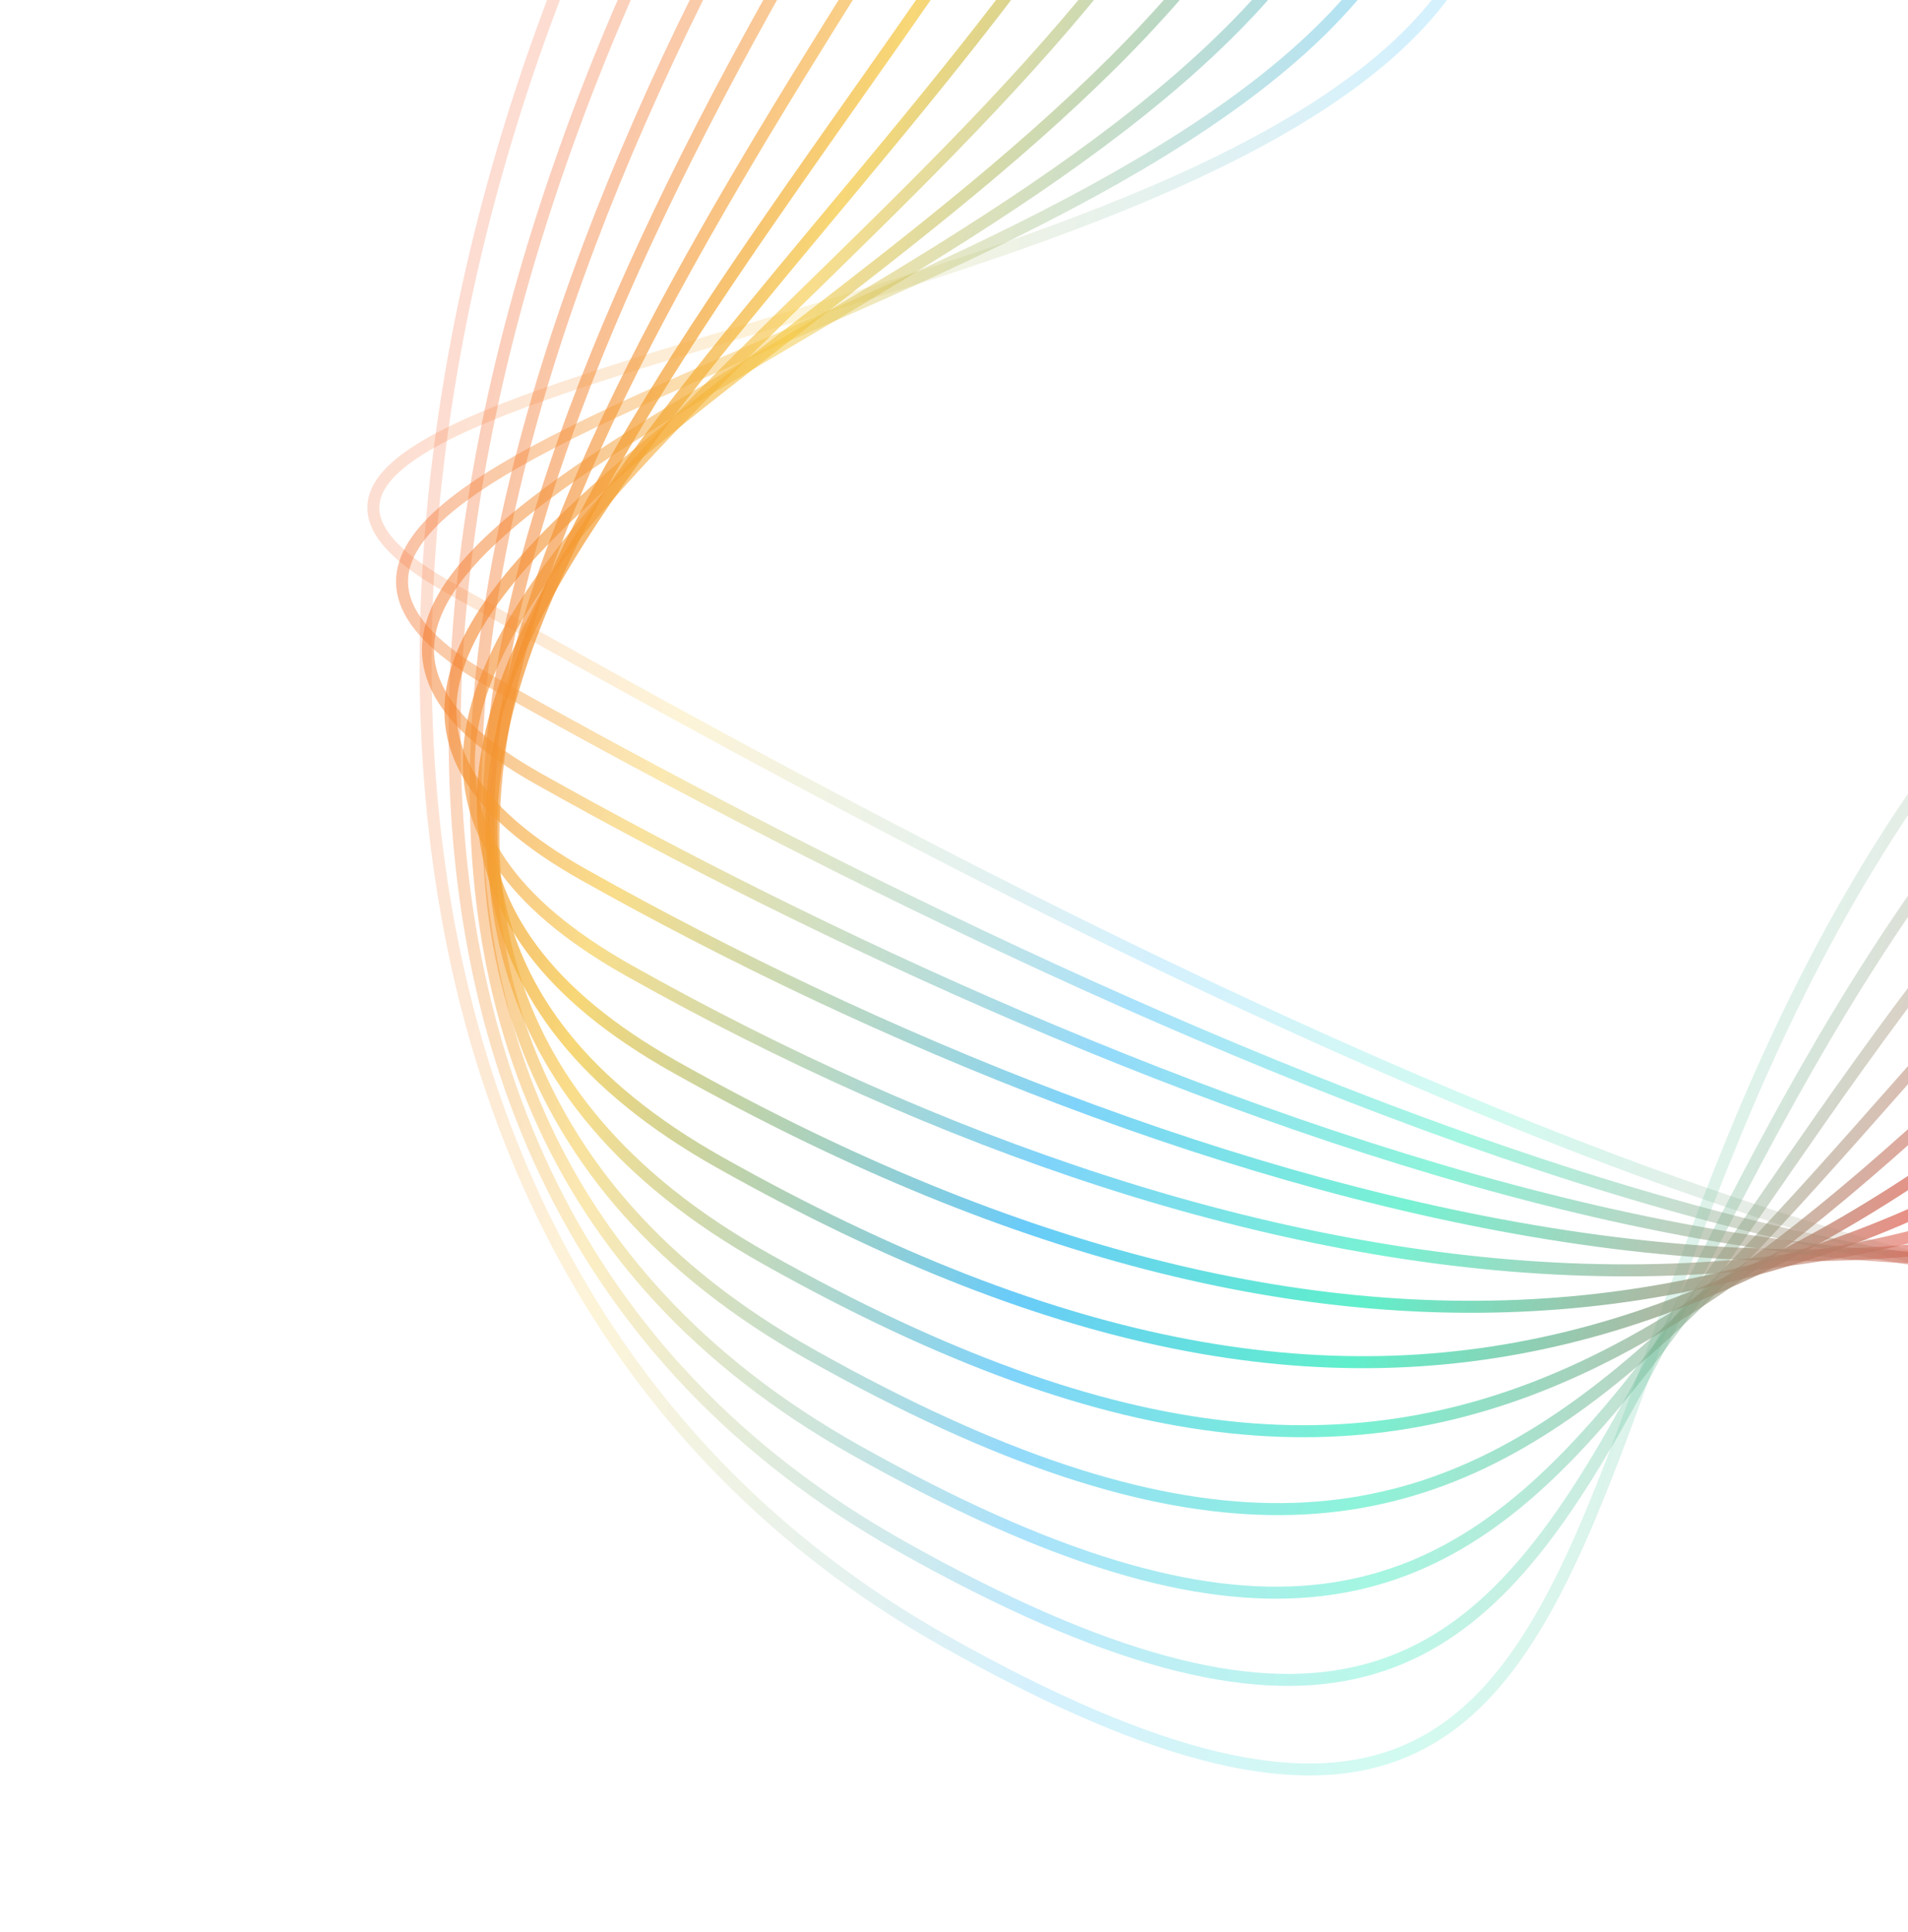 <svg width="159" height="161" viewBox="0 0 159 161" fill="none" xmlns="http://www.w3.org/2000/svg">
<path opacity="0.2" d="M197.813 -35.766C287.275 14.501 254.294 -17.448 181.744 41.998C118.748 93.607 150.441 177.039 78.877 136.82C21.619 104.648 26.9 24.944 60.698 -29.564C87.739 -73.162 146.789 -87.641 192.605 -61.906C229.249 -41.316 241.421 3.656 219.788 38.535" stroke="url(#paint0_linear_1309_125427)" stroke-miterlimit="10"/>
<path opacity="0.3" d="M199.892 -38.868C285.708 9.351 253.15 -11.291 184.554 47.009C125.182 97.337 143.744 167.405 75.099 128.835C20.183 97.978 33.798 25.215 66.216 -27.055C92.154 -68.875 146.611 -89.621 190.549 -64.933C225.696 -45.184 237.37 -2.053 216.621 31.402" stroke="url(#paint1_linear_1309_125427)" stroke-miterlimit="10"/>
<path opacity="0.4" d="M201.974 -41.96C284.13 4.202 252.019 -5.128 187.367 52.03C131.606 101.07 137.046 157.771 71.329 120.837C18.755 91.296 40.703 25.474 71.749 -24.57C96.576 -64.6 146.438 -91.624 188.505 -67.995C222.156 -49.087 233.331 -7.795 213.466 24.234" stroke="url(#paint2_linear_1309_125427)" stroke-miterlimit="10"/>
<path opacity="0.5" d="M204.053 -45.062C282.55 -0.955 250.885 1.026 190.187 57.038C138.04 104.8 130.349 148.136 67.551 112.851C17.318 84.626 47.61 25.742 77.264 -22.07C100.989 -60.323 146.257 -93.614 186.446 -71.032C218.6 -52.965 229.277 -13.513 210.296 17.091" stroke="url(#paint3_linear_1309_125427)" stroke-miterlimit="10"/>
<path opacity="0.6" d="M206.142 -48.166C280.979 -6.116 249.895 7.309 193.007 62.047C144.59 108.636 123.648 138.492 63.781 104.854C15.877 77.937 54.515 26.001 82.787 -19.583C105.409 -56.057 146.074 -95.613 184.395 -74.081C215.052 -56.856 225.231 -19.244 207.133 9.936" stroke="url(#paint4_linear_1309_125427)" stroke-miterlimit="10"/>
<path opacity="0.7" d="M208.224 -51.258C279.402 -11.264 248.78 13.49 195.83 67.066C151.039 112.383 116.953 128.868 60.003 96.868C14.441 71.267 61.415 26.282 88.302 -17.083C109.821 -51.78 145.894 -97.603 182.336 -77.119C211.496 -60.734 221.177 -24.962 203.963 2.793" stroke="url(#paint5_linear_1309_125427)" stroke-miterlimit="10"/>
<path opacity="0.7" d="M210.303 -54.359C277.834 -16.414 247.656 19.641 198.643 72.087C157.476 116.123 110.256 119.234 56.225 88.883C13.004 64.597 68.313 26.552 93.828 -14.586C114.236 -47.492 145.713 -99.594 180.295 -80.171C207.958 -64.627 217.144 -30.685 200.811 -4.365" stroke="url(#paint6_linear_1309_125427)" stroke-miterlimit="10"/>
<path opacity="0.6" d="M212.382 -57.461C276.254 -21.572 246.523 25.794 201.453 77.098C163.897 119.846 103.548 109.602 52.445 80.888C11.565 57.918 75.208 26.814 99.34 -12.097C118.646 -43.225 145.53 -101.593 178.234 -83.217C204.399 -68.515 213.087 -36.413 197.641 -11.508" stroke="url(#paint7_linear_1309_125427)" stroke-miterlimit="10"/>
<path opacity="0.6" d="M214.471 -60.565C274.684 -26.733 245.384 31.929 204.283 82.104C170.326 123.557 96.85 99.967 48.678 72.9C10.139 51.246 82.115 27.082 104.865 -9.6C123.069 -38.95 145.349 -103.583 176.185 -86.257C200.854 -72.396 209.044 -42.134 194.481 -18.654" stroke="url(#paint8_linear_1309_125427)" stroke-miterlimit="10"/>
<path opacity="0.5" d="M216.552 -63.657C273.106 -31.881 244.212 38.061 207.096 87.125C176.732 127.263 90.153 90.333 44.91 64.912C8.713 44.573 89.033 27.348 110.401 -7.105C127.494 -34.665 145.189 -105.578 174.147 -89.299C197.318 -76.279 205.01 -47.857 191.331 -25.802" stroke="url(#paint9_linear_1309_125427)" stroke-miterlimit="10"/>
<path opacity="0.4" d="M218.632 -66.759C271.538 -37.031 242.932 44.116 209.906 92.136C183.049 130.919 83.455 80.699 41.13 56.917C7.274 37.894 95.928 27.609 115.914 -4.615C131.904 -30.397 144.996 -107.575 172.083 -92.356C193.757 -80.177 200.952 -53.595 188.156 -32.965" stroke="url(#paint10_linear_1309_125427)" stroke-miterlimit="10"/>
<path opacity="0.2" d="M220.71 -69.861C269.958 -42.189 241.798 50.27 212.726 97.145C189.472 134.652 76.755 71.055 37.359 48.919C5.846 31.212 102.835 27.877 121.436 -2.128C136.324 -26.132 144.823 -109.578 170.041 -95.408C190.219 -84.07 196.918 -59.318 185.004 -40.123" stroke="url(#paint11_linear_1309_125427)" stroke-miterlimit="10"/>
<defs>
<linearGradient id="paint0_linear_1309_125427" x1="22.605" y1="23.649" x2="303.963" y2="99.166" gradientUnits="userSpaceOnUse">
<stop offset="0.003" stop-color="#F6CE55"/>
<stop offset="0.003" stop-color="#F21C0D"/>
<stop offset="0.165" stop-color="#F5C73D"/>
<stop offset="0.316" stop-color="#2AB6F7"/>
<stop offset="0.42" stop-color="#1DE9B6"/>
<stop offset="0.586" stop-color="#F55247"/>
<stop offset="0.711" stop-color="#F7D56E"/>
<stop offset="0.961" stop-color="#9FDFF5"/>
</linearGradient>
<linearGradient id="paint1_linear_1309_125427" x1="23.636" y1="21.505" x2="299.386" y2="99.968" gradientUnits="userSpaceOnUse">
<stop offset="0.003" stop-color="#F6CE55"/>
<stop offset="0.003" stop-color="#F21C0D"/>
<stop offset="0.165" stop-color="#F5C73D"/>
<stop offset="0.316" stop-color="#2AB6F7"/>
<stop offset="0.42" stop-color="#1DE9B6"/>
<stop offset="0.586" stop-color="#F55247"/>
<stop offset="0.711" stop-color="#F7D56E"/>
<stop offset="0.961" stop-color="#9FDFF5"/>
</linearGradient>
<linearGradient id="paint2_linear_1309_125427" x1="24.304" y1="19.18" x2="294.976" y2="100.413" gradientUnits="userSpaceOnUse">
<stop offset="0.003" stop-color="#F6CE55"/>
<stop offset="0.003" stop-color="#F21C0D"/>
<stop offset="0.165" stop-color="#F5C73D"/>
<stop offset="0.316" stop-color="#2AB6F7"/>
<stop offset="0.42" stop-color="#1DE9B6"/>
<stop offset="0.586" stop-color="#F55247"/>
<stop offset="0.711" stop-color="#F7D56E"/>
<stop offset="0.961" stop-color="#9FDFF5"/>
</linearGradient>
<linearGradient id="paint3_linear_1309_125427" x1="24.63" y1="16.768" x2="290.946" y2="100.472" gradientUnits="userSpaceOnUse">
<stop offset="0.003" stop-color="#F6CE55"/>
<stop offset="0.003" stop-color="#F21C0D"/>
<stop offset="0.165" stop-color="#F5C73D"/>
<stop offset="0.316" stop-color="#2AB6F7"/>
<stop offset="0.42" stop-color="#1DE9B6"/>
<stop offset="0.586" stop-color="#F55247"/>
<stop offset="0.711" stop-color="#F7D56E"/>
<stop offset="0.961" stop-color="#9FDFF5"/>
</linearGradient>
<linearGradient id="paint4_linear_1309_125427" x1="24.683" y1="14.404" x2="287.691" y2="100.064" gradientUnits="userSpaceOnUse">
<stop offset="0.003" stop-color="#F6CE55"/>
<stop offset="0.003" stop-color="#F21C0D"/>
<stop offset="0.165" stop-color="#F5C73D"/>
<stop offset="0.316" stop-color="#2AB6F7"/>
<stop offset="0.42" stop-color="#1DE9B6"/>
<stop offset="0.586" stop-color="#F55247"/>
<stop offset="0.711" stop-color="#F7D56E"/>
<stop offset="0.961" stop-color="#9FDFF5"/>
</linearGradient>
<linearGradient id="paint5_linear_1309_125427" x1="24.538" y1="12.303" x2="285.616" y2="99.103" gradientUnits="userSpaceOnUse">
<stop offset="0.003" stop-color="#F6CE55"/>
<stop offset="0.003" stop-color="#F21C0D"/>
<stop offset="0.165" stop-color="#F5C73D"/>
<stop offset="0.316" stop-color="#2AB6F7"/>
<stop offset="0.42" stop-color="#1DE9B6"/>
<stop offset="0.586" stop-color="#F55247"/>
<stop offset="0.711" stop-color="#F7D56E"/>
<stop offset="0.961" stop-color="#9FDFF5"/>
</linearGradient>
<linearGradient id="paint6_linear_1309_125427" x1="24.28" y1="10.673" x2="285.23" y2="97.535" gradientUnits="userSpaceOnUse">
<stop offset="0.003" stop-color="#F6CE55"/>
<stop offset="0.003" stop-color="#F21C0D"/>
<stop offset="0.165" stop-color="#F5C73D"/>
<stop offset="0.316" stop-color="#2AB6F7"/>
<stop offset="0.42" stop-color="#1DE9B6"/>
<stop offset="0.586" stop-color="#F55247"/>
<stop offset="0.711" stop-color="#F7D56E"/>
<stop offset="0.961" stop-color="#9FDFF5"/>
</linearGradient>
<linearGradient id="paint7_linear_1309_125427" x1="23.951" y1="9.569" x2="286.56" y2="95.397" gradientUnits="userSpaceOnUse">
<stop offset="0.003" stop-color="#F6CE55"/>
<stop offset="0.003" stop-color="#F21C0D"/>
<stop offset="0.165" stop-color="#F5C73D"/>
<stop offset="0.316" stop-color="#2AB6F7"/>
<stop offset="0.42" stop-color="#1DE9B6"/>
<stop offset="0.586" stop-color="#F55247"/>
<stop offset="0.711" stop-color="#F7D56E"/>
<stop offset="0.961" stop-color="#9FDFF5"/>
</linearGradient>
<linearGradient id="paint8_linear_1309_125427" x1="23.55" y1="8.877" x2="289.149" y2="92.88" gradientUnits="userSpaceOnUse">
<stop offset="0.003" stop-color="#F6CE55"/>
<stop offset="0.003" stop-color="#F21C0D"/>
<stop offset="0.165" stop-color="#F5C73D"/>
<stop offset="0.316" stop-color="#2AB6F7"/>
<stop offset="0.42" stop-color="#1DE9B6"/>
<stop offset="0.586" stop-color="#F55247"/>
<stop offset="0.711" stop-color="#F7D56E"/>
<stop offset="0.961" stop-color="#9FDFF5"/>
</linearGradient>
<linearGradient id="paint9_linear_1309_125427" x1="23.047" y1="8.435" x2="292.458" y2="90.148" gradientUnits="userSpaceOnUse">
<stop offset="0.003" stop-color="#F6CE55"/>
<stop offset="0.003" stop-color="#F21C0D"/>
<stop offset="0.165" stop-color="#F5C73D"/>
<stop offset="0.316" stop-color="#2AB6F7"/>
<stop offset="0.42" stop-color="#1DE9B6"/>
<stop offset="0.586" stop-color="#F55247"/>
<stop offset="0.711" stop-color="#F7D56E"/>
<stop offset="0.961" stop-color="#9FDFF5"/>
</linearGradient>
<linearGradient id="paint10_linear_1309_125427" x1="22.413" y1="8.115" x2="296.121" y2="87.34" gradientUnits="userSpaceOnUse">
<stop offset="0.003" stop-color="#F6CE55"/>
<stop offset="0.003" stop-color="#F21C0D"/>
<stop offset="0.165" stop-color="#F5C73D"/>
<stop offset="0.316" stop-color="#2AB6F7"/>
<stop offset="0.42" stop-color="#1DE9B6"/>
<stop offset="0.586" stop-color="#F55247"/>
<stop offset="0.711" stop-color="#F7D56E"/>
<stop offset="0.961" stop-color="#9FDFF5"/>
</linearGradient>
<linearGradient id="paint11_linear_1309_125427" x1="21.678" y1="7.886" x2="299.994" y2="84.559" gradientUnits="userSpaceOnUse">
<stop offset="0.003" stop-color="#F6CE55"/>
<stop offset="0.003" stop-color="#F21C0D"/>
<stop offset="0.165" stop-color="#F5C73D"/>
<stop offset="0.316" stop-color="#2AB6F7"/>
<stop offset="0.42" stop-color="#1DE9B6"/>
<stop offset="0.586" stop-color="#F55247"/>
<stop offset="0.711" stop-color="#F7D56E"/>
<stop offset="0.961" stop-color="#9FDFF5"/>
</linearGradient>
</defs>
</svg>
